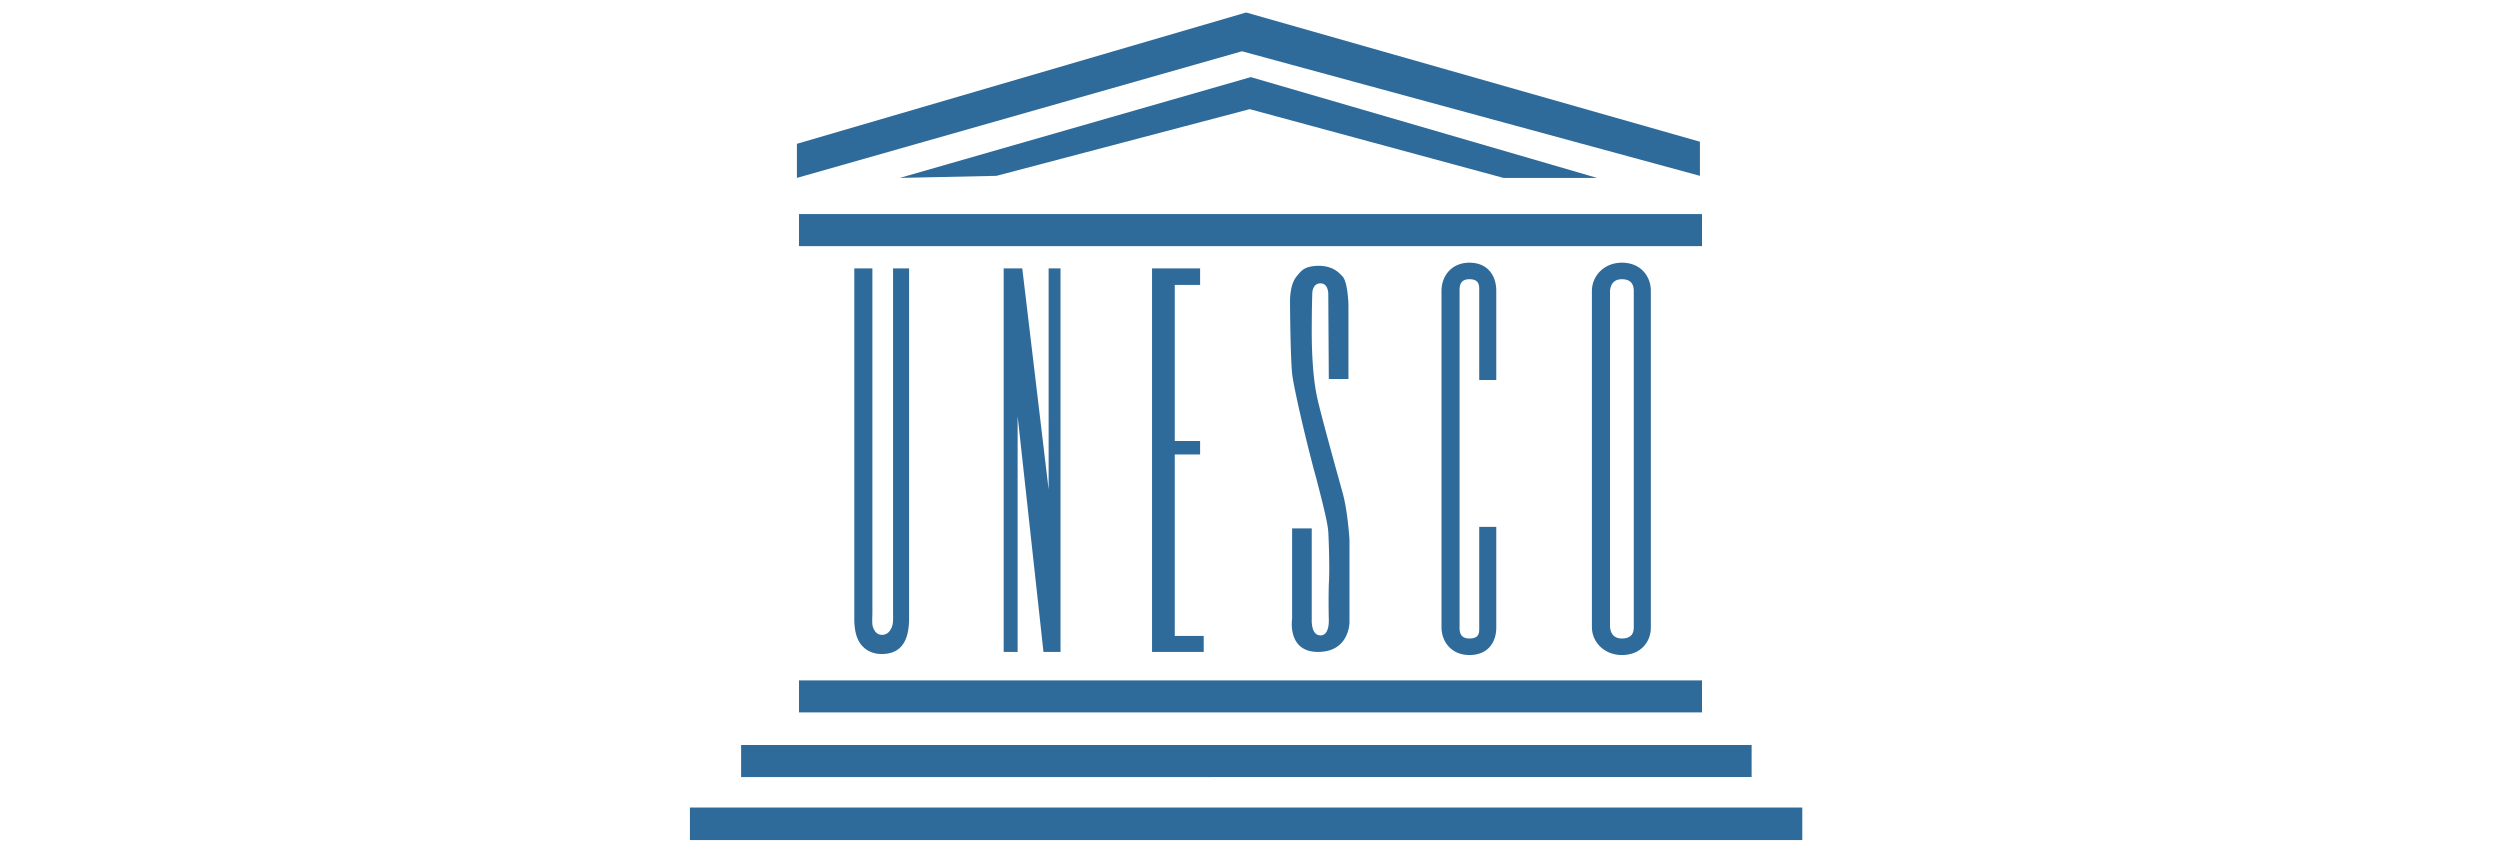 <svg xmlns="http://www.w3.org/2000/svg" width="225" height="76" fill="none" viewBox="0 0 225 76"><g fill="#2F6B9A" fill-rule="evenodd" clip-path="url(#clip0)" clip-rule="evenodd"><path d="M78.515 24.153v30.892c0 .837-.093 1.256.186 1.674a.75.75 0 0 0 .651.419.862.862 0 0 0 .79-.464c.28-.42.234-.839.234-1.722V24.153h1.442V55.65c0 2.14-.791 3.21-2.466 3.21-.698 0-1.303-.233-1.768-.744-.465-.513-.698-1.303-.698-2.42V24.154h1.629ZM93.913 58.674l-2.326-21.215v21.215H90.33v-34.52h1.674l2.373 19.911V24.153h1.07v34.52h-1.535ZM108.009 39.692v1.21h-2.28v16.33h2.605v1.442h-4.652v-34.52h4.327v1.488h-2.28v14.05h2.28ZM153.18 19.268v2.885H71.909v-2.885h81.271ZM153.18 61.233v2.884H71.909v-2.884h81.271ZM157.647 67.048v2.885H66.699v-2.885h90.948ZM162.206 72.677v2.931H62.093v-2.93h100.113ZM112.149 1.124l40.844 11.631v3.07L111.777 4.615 71.723 16.012v-3.07l40.426-11.818Z"/><path d="M143.737 16.012h-8.421l-22.842-6.188-22.794 6.002-8.7.186 31.587-9.072 31.17 9.072ZM119.592 34.11h1.768v-6.7s-.047-1.954-.512-2.512c-.465-.512-1.023-.978-2.233-.978-1.163.047-1.442.373-1.861.884-.465.513-.651 1.396-.651 2.327 0 .93.047 5.071.186 6.466.139 1.35 1.442 6.84 2.187 9.492.698 2.698 1.023 4.047 1.07 4.792.046.79.139 3.442.046 4.745a63.48 63.48 0 0 0 0 3.116s.093 1.443-.744 1.443c-.884 0-.791-1.443-.791-1.443v-8.187h-1.768v8.142s-.465 2.977 2.326 2.977c2.838 0 2.838-2.652 2.838-2.652v-7.444s-.14-2.466-.605-4.187c-.465-1.675-1.954-7.025-2.28-8.514-.371-1.581-.511-3.908-.511-6.001 0-2.093.047-3.396.047-3.396s-.047-.977.744-.977c.744 0 .698 1.023.698 1.023l.046 7.583ZM133.13 34.202h1.535v-8.048c0-1.256-.698-2.512-2.42-2.512-1.581 0-2.511 1.163-2.511 2.558v30.241c0 1.348.93 2.512 2.511 2.512 1.722 0 2.42-1.21 2.42-2.466v-9.072h-1.535v9.026c0 .466.047 1.023-.885 1.023-.976 0-.882-.837-.882-1.163V26.293c0-.325-.094-1.163.882-1.163.932 0 .885.605.885 1.07v8.002ZM145.969 23.642c-1.581 0-2.698 1.163-2.698 2.558v30.241c0 1.348 1.117 2.512 2.698 2.512 1.721 0 2.606-1.21 2.606-2.466V26.154c0-1.256-.885-2.512-2.606-2.512Zm1.07 32.8c0 .465-.139 1.022-1.07 1.022-.977 0-1.069-.837-1.069-1.163V26.293c0-.325.092-1.163 1.069-1.163.931 0 1.07.605 1.07 1.07v30.241Z"/></g><defs><clipPath id="clip0"><path fill="#fff" d="M62 1h100.298v74.732H62z"/></clipPath></defs></svg>